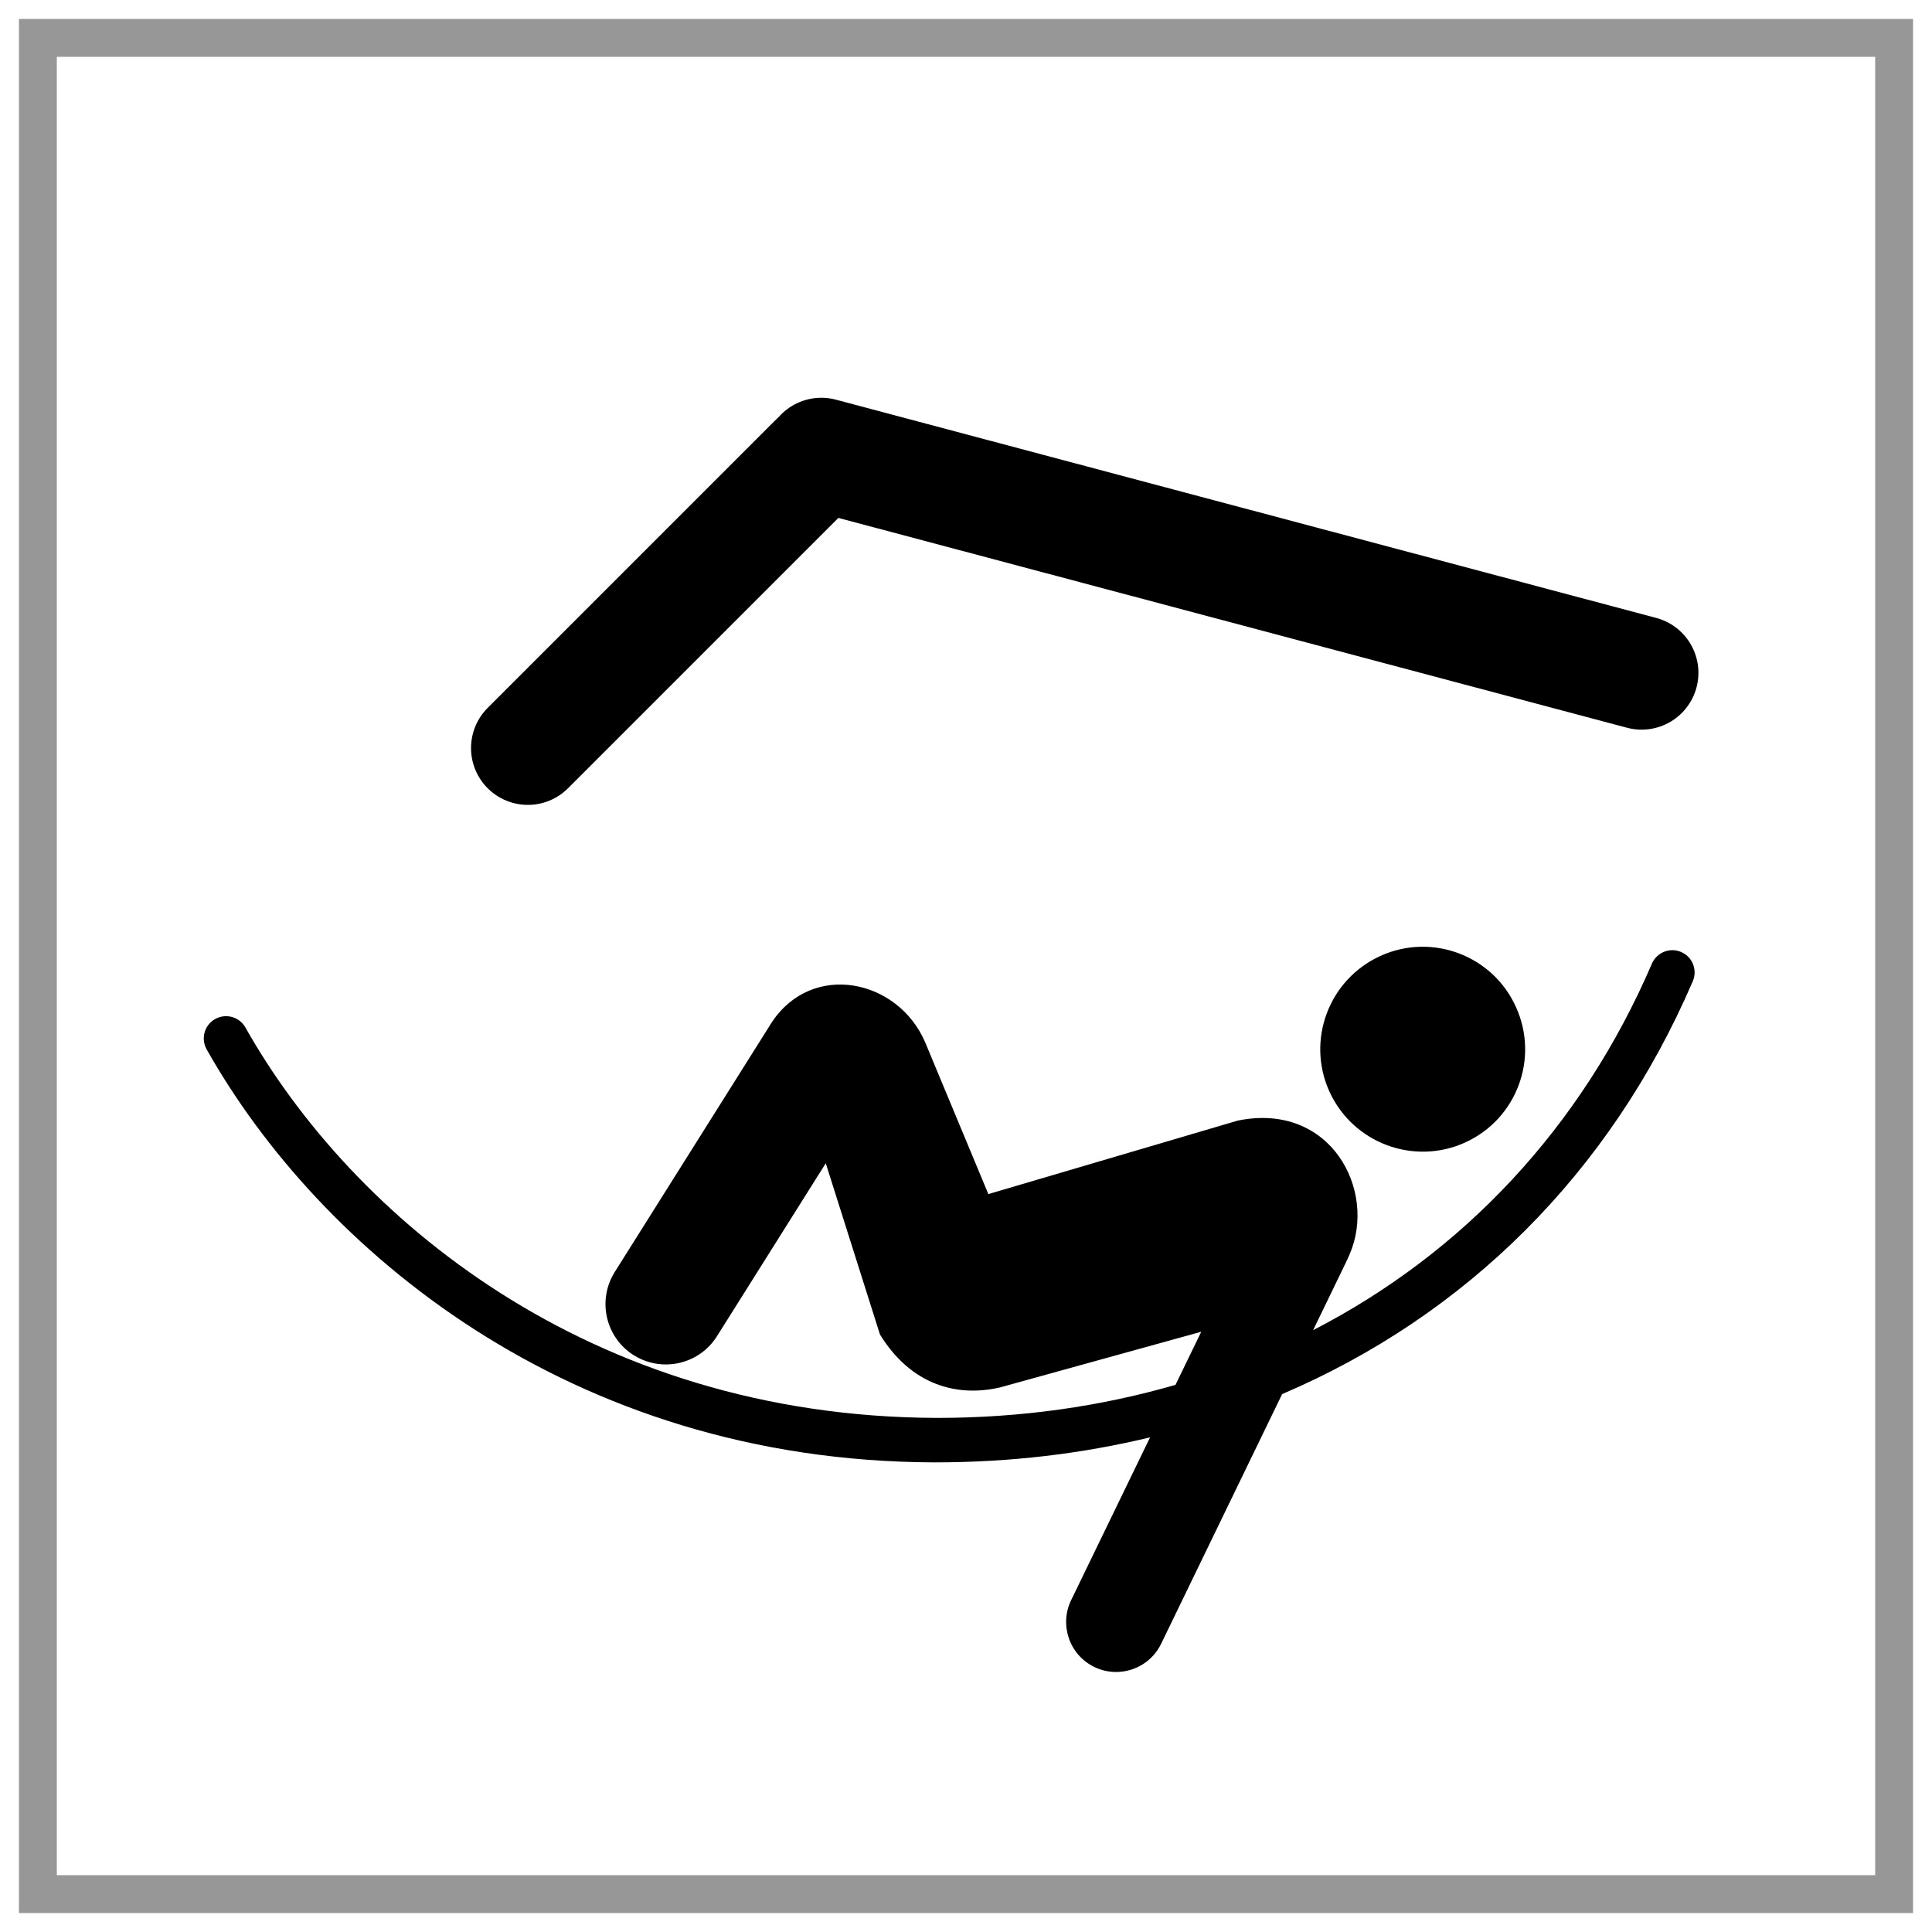 <?xml version="1.0" encoding="UTF-8" standalone="no"?>
<svg width="51px" height="51px" viewBox="0 0 51 51" version="1.1" xmlns="http://www.w3.org/2000/svg" xmlns:xlink="http://www.w3.org/1999/xlink" xmlns:sketch="http://www.bohemiancoding.com/sketch/ns">
    <!-- Generator: Sketch 3.4.2 (15857) - http://www.bohemiancoding.com/sketch -->
    <title>Hangers + Line + Line + ico-bushalte</title>
    <desc>Created with Sketch.</desc>
    <defs>
        <path id="path-1" d="M0.199,7.747 L7.771,0.175"></path>
    </defs>
    <g id="Page-1" stroke="none" stroke-width="1" fill="none" fill-rule="evenodd" sketch:type="MSPage">
        <g id="Hangers-+-Line-+-Line-+-ico-bushalte" sketch:type="MSLayerGroup" transform="translate(1, 1)">
            <g id="Hangers" transform="translate(4.185, 23.825)" fill="#000000" sketch:type="MSShapeGroup">
                <path d="M29.911,3.995 C29.29,2.635 29.892,1.032 31.252,0.41 C32.61,-0.208 34.215,0.392 34.83,1.752 C35.451,3.111 34.853,4.713 33.494,5.333 C32.135,5.951 30.532,5.35 29.911,3.995 L29.911,3.995 Z" id="Shape"></path>
                <path d="M38.421,0.613 C36.563,4.938 33.434,8.251 29.478,10.288 L30.34,8.509 C30.363,8.468 30.44,8.289 30.444,8.28 C31.166,6.601 29.948,4.258 27.492,4.755 L20.905,6.696 L19.229,2.67 C18.503,1.016 16.262,0.554 15.194,2.153 L11.043,8.752 C10.575,9.498 10.799,10.481 11.544,10.949 C11.808,11.115 12.101,11.193 12.39,11.193 C12.92,11.193 13.438,10.931 13.741,10.448 L16.613,5.882 L18.044,10.403 C18.873,11.746 20.084,12.06 21.211,11.8 L26.525,10.33 L25.845,11.732 C23.877,12.301 21.768,12.604 19.555,12.604 C10.341,12.579 4.093,7.264 1.294,2.299 C1.134,2.016 0.778,1.916 0.493,2.076 C0.211,2.234 0.111,2.593 0.27,2.876 C3.231,8.129 9.833,13.751 19.482,13.778 C21.514,13.778 23.39,13.546 25.174,13.118 L23.09,17.416 C22.773,18.072 23.047,18.862 23.702,19.179 C23.888,19.27 24.085,19.311 24.277,19.311 C24.767,19.311 25.238,19.038 25.466,18.567 L28.66,11.976 C33.496,9.912 37.32,6.151 39.501,1.076 C39.629,0.778 39.491,0.432 39.192,0.305 C38.898,0.177 38.55,0.314 38.421,0.613 Z" id="Shape"></path>
            </g>
            <g id="Line-+-Line" transform="translate(12.735, 11)">
                <g id="Line">
                    <use stroke="#000000" stroke-width="3" stroke-linecap="round" stroke-linejoin="round" sketch:type="MSShapeGroup" xlink:href="#path-1"></use>
                    <use stroke="none" xlink:href="#path-1"></use>
                </g>
                <path d="M7.946,0 L29.599,5.761" id="Line" stroke="#000000" stroke-width="3" stroke-linecap="round" stroke-linejoin="round" sketch:type="MSShapeGroup"></path>
            </g>
            <g id="ico-bushalte" sketch:type="MSShapeGroup" stroke="#979797">
                <g id="Page-1">
                    <g id="kampeerterein---foto-break">
                        <g id="Rectangle-25-+-Shape-+-Shape">
                            <rect id="Rectangle-25" x="0" y="0" width="49" height="49"></rect>
                        </g>
                    </g>
                </g>
            </g>
        </g>
    </g>
</svg>